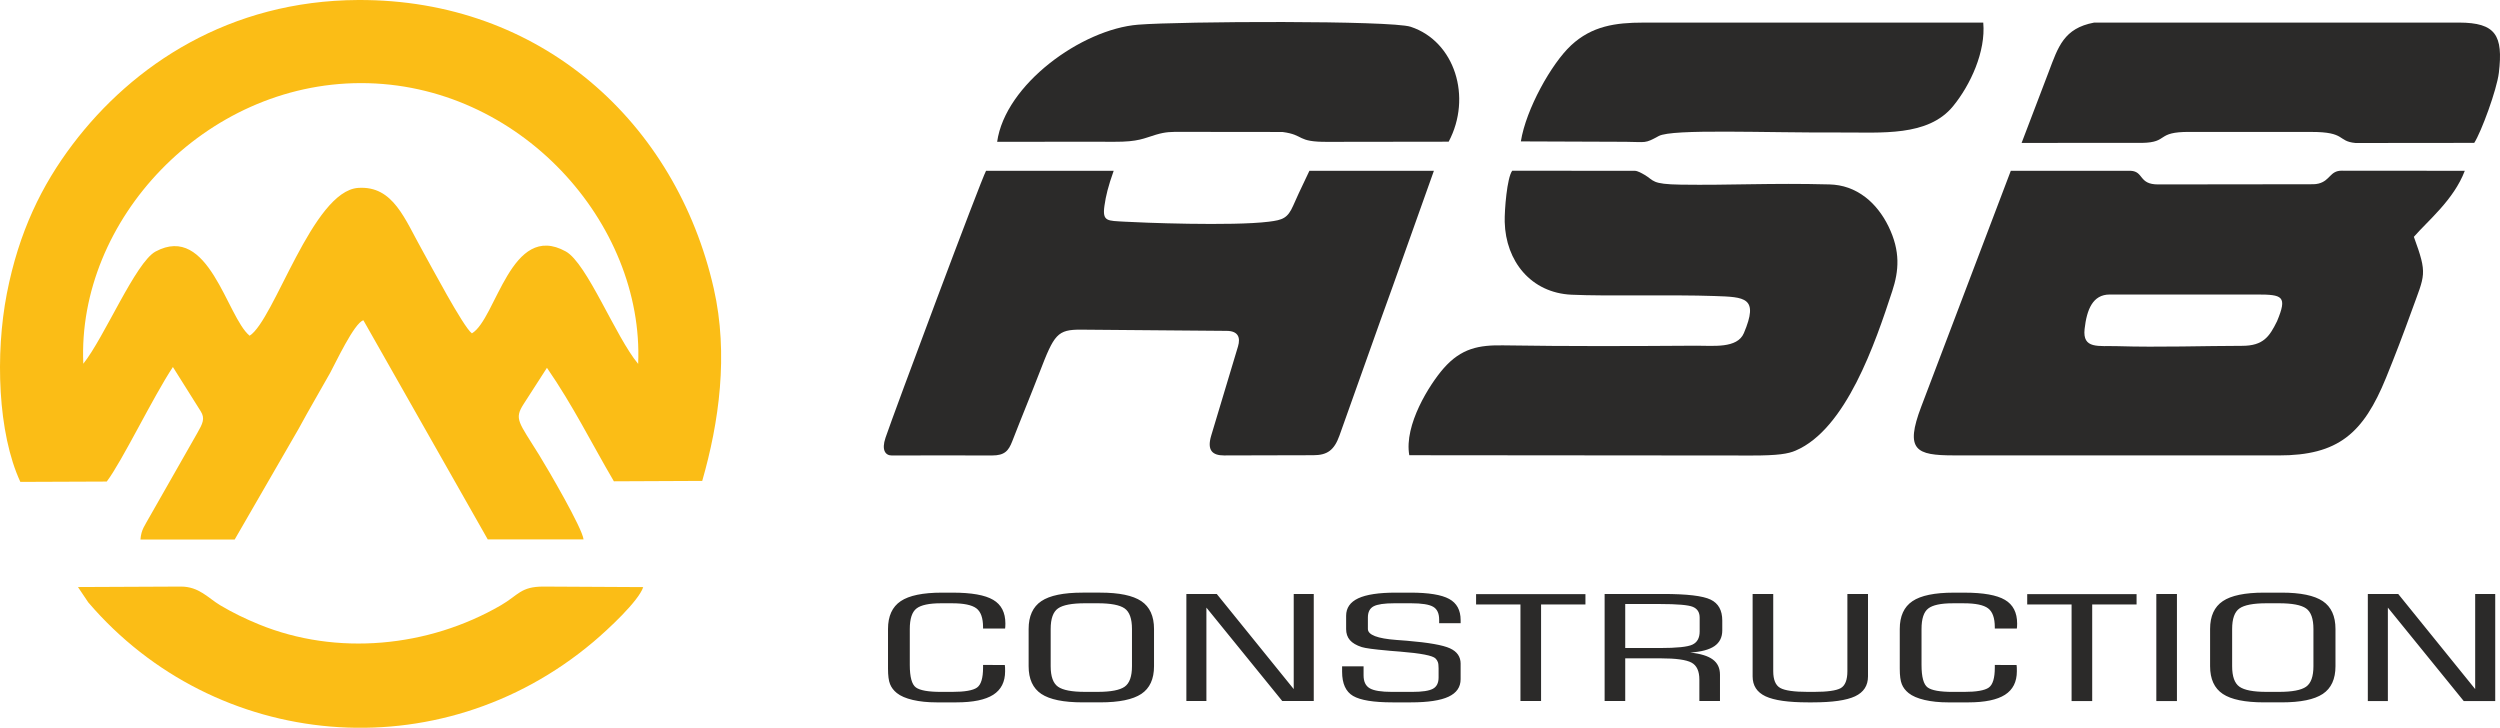 <?xml version="1.0" encoding="UTF-8"?>
<!DOCTYPE svg PUBLIC "-//W3C//DTD SVG 1.1//EN" "http://www.w3.org/Graphics/SVG/1.1/DTD/svg11.dtd">
<!-- Creator: CorelDRAW -->
<svg xmlns="http://www.w3.org/2000/svg" xml:space="preserve" width="29.084mm" height="8.467mm" version="1.1" style="shape-rendering:geometricPrecision; text-rendering:geometricPrecision; image-rendering:optimizeQuality; fill-rule:evenodd; clip-rule:evenodd"
viewBox="0 0 3351.99 975.83"
 xmlns:xlink="http://www.w3.org/1999/xlink"
 xmlns:xodm="http://www.corel.com/coreldraw/odm/2003">
 <defs>
  <style type="text/css">
   <![CDATA[
    .fil1 {fill:#2B2A29}
    .fil0 {fill:#FBBD16}
    .fil2 {fill:#2B2A29;fill-rule:nonzero}
   ]]>
  </style>
 </defs>
 <g id="Warstwa_x0020_1">
  <g id="_2362240327648">
   <path class="fil0" d="M111.69 487.68c-8.44,-192.29 162.66,-376.03 372.02,-376.25 212.84,-0.22 379.98,187.74 371.94,376.49 -30.28,-36.27 -68.53,-134.95 -97.01,-150.76 -73.64,-40.87 -93.16,90.5 -125.93,109.8 -11.53,-8.45 -55.73,-92.17 -65.61,-109.7 -24.47,-43.31 -39.53,-88.48 -86.81,-85.33 -61.33,4.1 -112.43,177.15 -145.59,198.21 -30.62,-25 -54.48,-151.44 -126.12,-112.9 -26.77,14.4 -68.65,115.14 -96.88,150.44zm621.64 5.46c35.16,50.95 58.94,99.58 89.75,152.19l118.46 -0.54c22.39,-77.95 35.57,-169.38 15.48,-257.88 -50.52,-222.5 -231.63,-388.05 -476.86,-386.91 -172.3,0.81 -302.09,86.9 -382.77,193.58 -41.19,54.47 -72.11,117.04 -88.24,200.18 -15.62,80.57 -12.29,186.79 18.14,252.36l115.83 -0.46c20.27,-26.53 62.36,-113.93 88.7,-153.58 37.31,59.36 0,0 37.31,59.36 6.03,9.59 2.79,16.26 -4.66,29.29l-63.26 111.08c-7.38,13.48 -11.83,18.05 -12.9,31.63l126.31 0 85.61 -148.26c14.33,-26.51 29.34,-51.81 42.34,-75.09 6.73,-12.08 32.41,-67.41 44.67,-70.65l166.73 293.8 128.45 0c-1.68,-15.25 -47.7,-94.04 -59.39,-112.94 -27.74,-44.88 -34.06,-48.22 -20.81,-68.81 31.12,-48.36 0,0 31.12,-48.36z"/>
   <path class="fil1" d="M2795.03 441.01c2.93,-25.92 10.83,-46.1 33.62,-46.12l197.11 -0.01c34.94,0 41.33,2.16 27.29,35.82 -10.08,20.3 -18.09,32.99 -46.91,32.99 -49.88,0.03 -111.04,2.17 -166.76,0.45 -25.7,-0.8 -47.45,4.38 -44.35,-23.12zm441.47 -123.47c18.96,-21.83 53.43,-49.5 68.28,-88.54 -165.14,-0.13 0,0 -165.14,-0.13 -15.67,-0.01 -15.27,13.29 -30.81,17.23 -4.63,1.18 -8.76,0.93 -13.47,0.93 -195.19,0.23 5.08,0 -201.9,0.24 -26.07,0.02 -18.89,-17.25 -36.51,-18.28l-160.87 0c-120.08,316.21 0,0 -120.08,316.21 -22.23,58.56 -7,65.36 43.6,65.37 435.39,0.06 0,0 435.39,0.06 80.15,0.13 113.84,-29.63 144.18,-104.07 11.96,-29.34 22.91,-57.93 34.48,-90 17.67,-49.01 21.48,-47.97 2.85,-99.03z"/>
   <path class="fil1" d="M2204.65 234.22c-3.07,-1.77 -8.83,-5.22 -12.87,-5.22 -164.2,-0.08 0,0 -164.2,-0.08 -7,9.27 -10.44,52.83 -10.07,68.55 1.26,52.75 35.24,95.17 89.54,97.68 47.96,2.21 134.24,-0.27 191.81,1.75 40.68,1.43 59.75,1.5 39.31,49.74 -8.89,21 -41.5,16.72 -64.04,16.87 -90.72,0.59 -167.82,0.93 -258.7,-0.46 -32.14,-0.5 -56.08,3.56 -80.14,31.16 -18.6,21.33 -52.89,75.5 -45.74,116.14 459.39,0.4 0,0 459.39,0.4 34.8,0.03 48.75,-2.28 58.57,-6.58 67.76,-28.89 106.82,-144.3 129.63,-213.96 8.84,-26.98 11.23,-53.2 -5.08,-86.68 -7.8,-16.01 -18.63,-29.68 -30.63,-38.91 -14.82,-11.41 -30.8,-16.88 -48.54,-17.35 -78.48,-2.07 -132.83,1.29 -199.17,0.31 -40.3,-0.59 -35.28,-5.37 -49.05,-13.38z"/>
   <path class="fil1" d="M1480.82 276c1.94,-13.6 4.98,-26.12 12.4,-47 -171.13,0 0,0 -171.13,0 -6.79,12.01 -123.6,324.81 -134.78,357.85 -5.72,16.88 -0.01,23.86 8.41,23.85 132.47,-0.17 -3,-0.15 134.25,-0.01 17.07,0.02 22.26,-6.15 27.29,-19.16 12.03,-31.08 24.81,-61.8 36.74,-92.72 19.48,-50.52 23.52,-57.06 55.68,-56.82 60,0.46 0,0 195.22,1.64 14.94,0.13 18.67,8.67 14.99,20.88 -35.92,119.55 0,0 -35.92,119.55 -5.97,19.86 1.72,26.61 17.32,26.58 120.26,-0.32 17.61,-0.03 119.76,-0.3 18.38,-0.05 27.82,-6.56 34.9,-26.42 126.06,-354.36 0.51,-0.52 126.58,-354.88l-166.9 -0.06c-12.79,26.49 -18.49,39.35 -21.68,46.6 -7.5,17.07 -14.13,19.36 -32.79,21.68 -49.12,6.1 -172.87,1.24 -193.65,-0.05 -22.34,-1.39 -29.77,0.2 -26.7,-21.22z"/>
   <path class="fil0" d="M104.54 787.11l13.82 20.56c169.99,198.76 470.13,227.5 677.13,53.03 19.6,-16.54 60.74,-54.72 66.95,-73.52l-133.94 -0.71c-30.47,0 -33.45,11.46 -56.68,24.95 -97.62,56.73 -220.52,68.29 -324.36,25.85 -18.24,-7.47 -35.18,-15.59 -52.19,-25.74 -16.39,-9.77 -28.27,-25.07 -52.81,-25.06l-137.92 0.63z"/>
   <path class="fil1" d="M2710.56 191.6c161.38,-0.01 0,0 161.38,-0.01 36.67,-0.65 17.83,-15.05 64.04,-14.72l162.35 0.03c48,-0.17 34.92,12.53 60.01,14.83 159.1,-0.16 0,0 159.1,-0.16 9.43,-14.58 30.28,-71.17 33,-93.87 6.1,-50.7 -4.48,-67.18 -52.98,-67.42 -489.89,0.06 0,0 -489.89,0.06 -40.37,7.65 -47.95,32.33 -60.68,66.01 -8.14,21.52 0,0 -36.32,95.26z"/>
   <path class="fil1" d="M1336.98 190.16c156.68,-0.05 104.54,-0.33 156.68,-0.05 33.1,0.17 40.07,-4.75 56.22,-9.51 13.54,-3.99 20.27,-3.8 34.03,-3.79l135.57 0.15c30.46,3.95 17.97,13.54 60.7,13.24 162.19,-0.22 0,0 162.19,-0.22 31.6,-59.55 8.4,-134.48 -50.93,-154.07 -26.28,-8.69 -308.13,-7.4 -365.44,-2.82 -75.68,6.06 -178.19,80.03 -189.03,157.07z"/>
   <path class="fil1" d="M2039.17 189.58l140.63 0.54c27.67,0.23 25.22,2.7 44.15,-7.7 18.14,-9.99 142.9,-4.21 244.02,-4.77 54.28,-0.31 117.04,5.96 150.77,-35.37 23.24,-28.47 43.9,-73.08 40.4,-111.95 -455.82,-0.03 0,0 -455.82,-0.03 -37.31,0 -68.93,4.56 -96.78,30.45 -26.29,24.43 -60.57,85.73 -67.38,128.83z"/>
   <path class="fil2" d="M3174.77 939.94l0 -143.55 40.75 0 103.19 127.52 0 -127.52 26.88 0 0 143.55 -42.23 0 -101.71 -125.27 0 125.27 -26.88 0zm-115.46 -145.34c25.33,0 43.69,3.8 55.08,11.42 11.32,7.63 17.01,20.07 17.01,37.35l0 49.87c0,17.22 -5.69,29.6 -17.01,37.16 -11.39,7.55 -29.75,11.32 -55.08,11.32l-23.74 0c-25.52,0 -43.95,-3.77 -55.26,-11.32 -11.33,-7.56 -17.02,-19.94 -17.02,-37.16l0 -49.87c0,-17.29 5.69,-29.72 17.02,-37.35 11.32,-7.62 29.75,-11.42 55.26,-11.42l23.74 0zm-3.53 14.26l-16.88 0c-17.59,0 -29.68,2.32 -36.21,6.9 -6.58,4.62 -9.84,13.83 -9.84,27.61l0 49.87c0,13.73 3.26,22.9 9.84,27.52 6.53,4.59 18.63,6.89 36.21,6.89l16.88 0c17.6,0 29.69,-2.31 36.21,-6.89 6.59,-4.62 9.85,-13.8 9.85,-27.52l0 -49.87c0,-13.78 -3.26,-22.99 -9.85,-27.61 -6.52,-4.59 -18.61,-6.9 -36.21,-6.9zm-164.59 131.08l0 -143.55 27.64 0 0 143.55 -27.64 0zm-113.62 0l0 -129.49 -59.49 0 0 -13.87 146.63 0 0 13.87 -59.49 0 0 129.49 -27.64 0zm-73.76 -48.31c0.13,0.96 0.25,2.05 0.32,3.24 0.06,1.22 0.06,2.94 0.06,5.19 0,14.22 -5.3,24.71 -15.93,31.51 -10.61,6.77 -27.06,10.17 -49.26,10.17l-26.8 0c-11.91,0 -22.45,-1.09 -31.73,-3.24 -9.28,-2.18 -16.45,-5.24 -21.44,-9.27 -4.29,-3.43 -7.3,-7.4 -9.08,-11.92 -1.86,-4.52 -2.75,-11.44 -2.75,-20.83l0 -4.94 0 -48.15c0,-17.29 5.69,-29.72 17.02,-37.35 11.32,-7.62 29.75,-11.42 55.28,-11.42l14.45 0c25.21,0 43.31,3.2 54.25,9.65 10.94,6.4 16.38,17.02 16.38,31.81 0,1.77 -0.07,3.17 -0.13,4.09 -0.07,0.96 -0.13,1.77 -0.27,2.57l-29.55 0 0 -1.75c0,-12.44 -3.01,-20.88 -9.02,-25.37 -6,-4.49 -16.82,-6.74 -32.43,-6.74l-14.96 0c-15.87,0 -26.81,2.32 -32.82,6.97 -6.02,4.64 -9.02,13.82 -9.02,27.55l0 48.15c0,16.14 2.75,26.2 8.19,30.16 5.44,3.99 16.63,5.97 33.65,5.97l14.96 0c16.77,0 27.89,-1.91 33.33,-5.77 5.44,-3.83 8.13,-12.77 8.13,-26.76l0 -3.6 29.17 0.09zm-271.76 36.04c17.98,0 29.94,-1.68 35.96,-5.01 5.95,-3.37 8.96,-10.93 8.96,-22.74l0 -103.52 27.64 0 0 110.48c0,12.41 -5.76,21.29 -17.35,26.74 -11.57,5.41 -30.45,8.11 -56.74,8.11l-6.52 0c-26.29,0 -45.17,-2.71 -56.74,-8.11 -11.58,-5.45 -17.35,-14.33 -17.35,-26.74l0 -110.48 27.64 0 0 103.52c0,11.49 3.13,18.97 9.35,22.47 6.27,3.53 18.61,5.28 37.1,5.28l8.06 0zm-206.5 -117.81l-46.45 0 0 59.01 46.45 0c22.72,0 37.3,-1.52 43.69,-4.59 6.47,-3.07 9.66,-8.94 9.66,-17.62l0 -18.54c0,-7.1 -3.01,-11.88 -9.08,-14.43 -6.07,-2.54 -20.79,-3.83 -44.27,-3.83zm-46.45 72.86l0 57.22 -27.63 0 0 -143.55 78.36 0c32.11,0 53.35,2.51 63.78,7.56 10.43,5.01 15.61,14.38 15.61,28.11l0 13.23c0,9.21 -3.52,16.2 -10.49,21.02 -6.97,4.79 -17.85,7.69 -32.56,8.64 13.75,1.43 23.86,4.53 30.32,9.28 6.45,4.78 9.66,11.58 9.66,20.42l0 35.28 -27.64 0 0 -28.71c0,-11.41 -3.52,-19.01 -10.56,-22.8 -7.03,-3.8 -20.85,-5.72 -41.33,-5.72l-47.53 0zm-140.48 57.22l0 -129.49 -59.49 0 0 -13.87 146.63 0 0 13.87 -59.49 0 0 129.49 -27.64 0zm-80.22 -49.93l0 20.63c0,10.59 -5.37,18.41 -16.18,23.49 -10.81,5.05 -27.58,7.6 -50.29,7.6l-24.95 0c-25.33,0 -42.92,-2.87 -52.77,-8.61 -9.79,-5.75 -14.72,-16.57 -14.72,-32.44l0 -7.26 28.79 0 0 12.11c0,8.38 2.75,14.15 8.32,17.36 5.57,3.2 15.41,4.78 29.68,4.78l27.32 0c13.24,0 22.45,-1.38 27.57,-4.13 5.13,-2.73 7.69,-7.79 7.69,-15.14l0 -12.27c0,-3.79 -0.32,-6.6 -0.97,-8.36 -0.58,-1.77 -1.66,-3.39 -3.13,-4.88 -3.77,-3.9 -19.57,-6.94 -47.46,-9.21 -5.64,-0.43 -10.11,-0.8 -13.31,-1.06 -1.03,-0.13 -2.36,-0.27 -3.96,-0.39 -17.98,-1.59 -29.37,-3.13 -34.16,-4.62 -7.23,-2.34 -12.54,-5.44 -15.93,-9.37 -3.39,-3.96 -5.05,-8.85 -5.05,-14.72l0 -17.85c0,-10.59 5.43,-18.42 16.24,-23.47 10.81,-5.05 27.58,-7.6 50.23,-7.6l19.82 0c24.25,0 41.53,2.81 51.82,8.43 10.3,5.6 15.42,15.08 15.42,28.41l0 4.16 -28.79 0 0 -4.73c0,-8.45 -2.69,-14.22 -8.06,-17.32 -5.37,-3.13 -15.23,-4.69 -29.62,-4.69l-22.45 0c-13.37,0 -22.65,1.36 -27.76,4.07 -5.12,2.7 -7.68,7.69 -7.68,14.95l0 15.44c0,7.95 12.79,12.83 38.38,14.72 5.89,0.43 10.49,0.78 13.88,1.05 29.11,2.44 48.37,5.84 57.83,10.2 9.53,4.36 14.27,11.25 14.27,20.72zm-367.72 49.93l0 -143.55 40.75 0 103.19 127.52 0 -127.52 26.87 0 0 143.55 -42.22 0 -101.72 -125.27 0 125.27 -26.87 0zm-115.47 -145.34c25.33,0 43.69,3.8 55.08,11.42 11.33,7.63 17.02,20.07 17.02,37.35l0 49.87c0,17.22 -5.69,29.6 -17.02,37.16 -11.39,7.55 -29.75,11.32 -55.08,11.32l-23.73 0c-25.53,0 -43.95,-3.77 -55.28,-11.32 -11.32,-7.56 -17.01,-19.94 -17.01,-37.16l0 -49.87c0,-17.29 5.69,-29.72 17.01,-37.35 11.33,-7.62 29.75,-11.42 55.28,-11.42l23.73 0zm-3.52 14.26l-16.88 0c-17.6,0 -29.69,2.32 -36.21,6.9 -6.59,4.62 -9.85,13.83 -9.85,27.61l0 49.87c0,13.73 3.26,22.9 9.85,27.52 6.52,4.59 18.61,6.89 36.21,6.89l16.88 0c17.6,0 29.69,-2.31 36.21,-6.89 6.58,-4.62 9.85,-13.8 9.85,-27.52l0 -49.87c0,-13.78 -3.27,-22.99 -9.85,-27.61 -6.52,-4.59 -18.61,-6.9 -36.21,-6.9zm-124.43 82.76c0.13,0.96 0.25,2.05 0.32,3.24 0.07,1.22 0.07,2.94 0.07,5.19 0,14.22 -5.31,24.71 -15.93,31.51 -10.63,6.77 -27.06,10.17 -49.26,10.17l-26.81 0c-11.91,0 -22.45,-1.09 -31.73,-3.24 -9.28,-2.18 -16.45,-5.24 -21.44,-9.27 -4.29,-3.43 -7.28,-7.4 -9.08,-11.92 -1.86,-4.52 -2.75,-11.44 -2.75,-20.83l0 -4.94 0 -48.15c0,-17.29 5.69,-29.72 17.02,-37.35 11.32,-7.62 29.75,-11.42 55.28,-11.42l14.45 0c25.21,0 43.31,3.2 54.25,9.65 10.94,6.4 16.38,17.02 16.38,31.81 0,1.77 -0.07,3.17 -0.13,4.09 -0.07,0.96 -0.13,1.77 -0.25,2.57l-29.56 0 0 -1.75c0,-12.44 -3.01,-20.88 -9.01,-25.37 -6.02,-4.49 -16.83,-6.74 -32.44,-6.74l-14.96 0c-15.87,0 -26.81,2.32 -32.82,6.97 -6.02,4.64 -9.01,13.82 -9.01,27.55l0 48.15c0,16.14 2.74,26.2 8.18,30.16 5.44,3.99 16.63,5.97 33.65,5.97l14.96 0c16.77,0 27.9,-1.91 33.33,-5.77 5.44,-3.83 8.13,-12.77 8.13,-26.76l0 -3.6 29.17 0.09z"/>
  </g>
 </g>
</svg>
